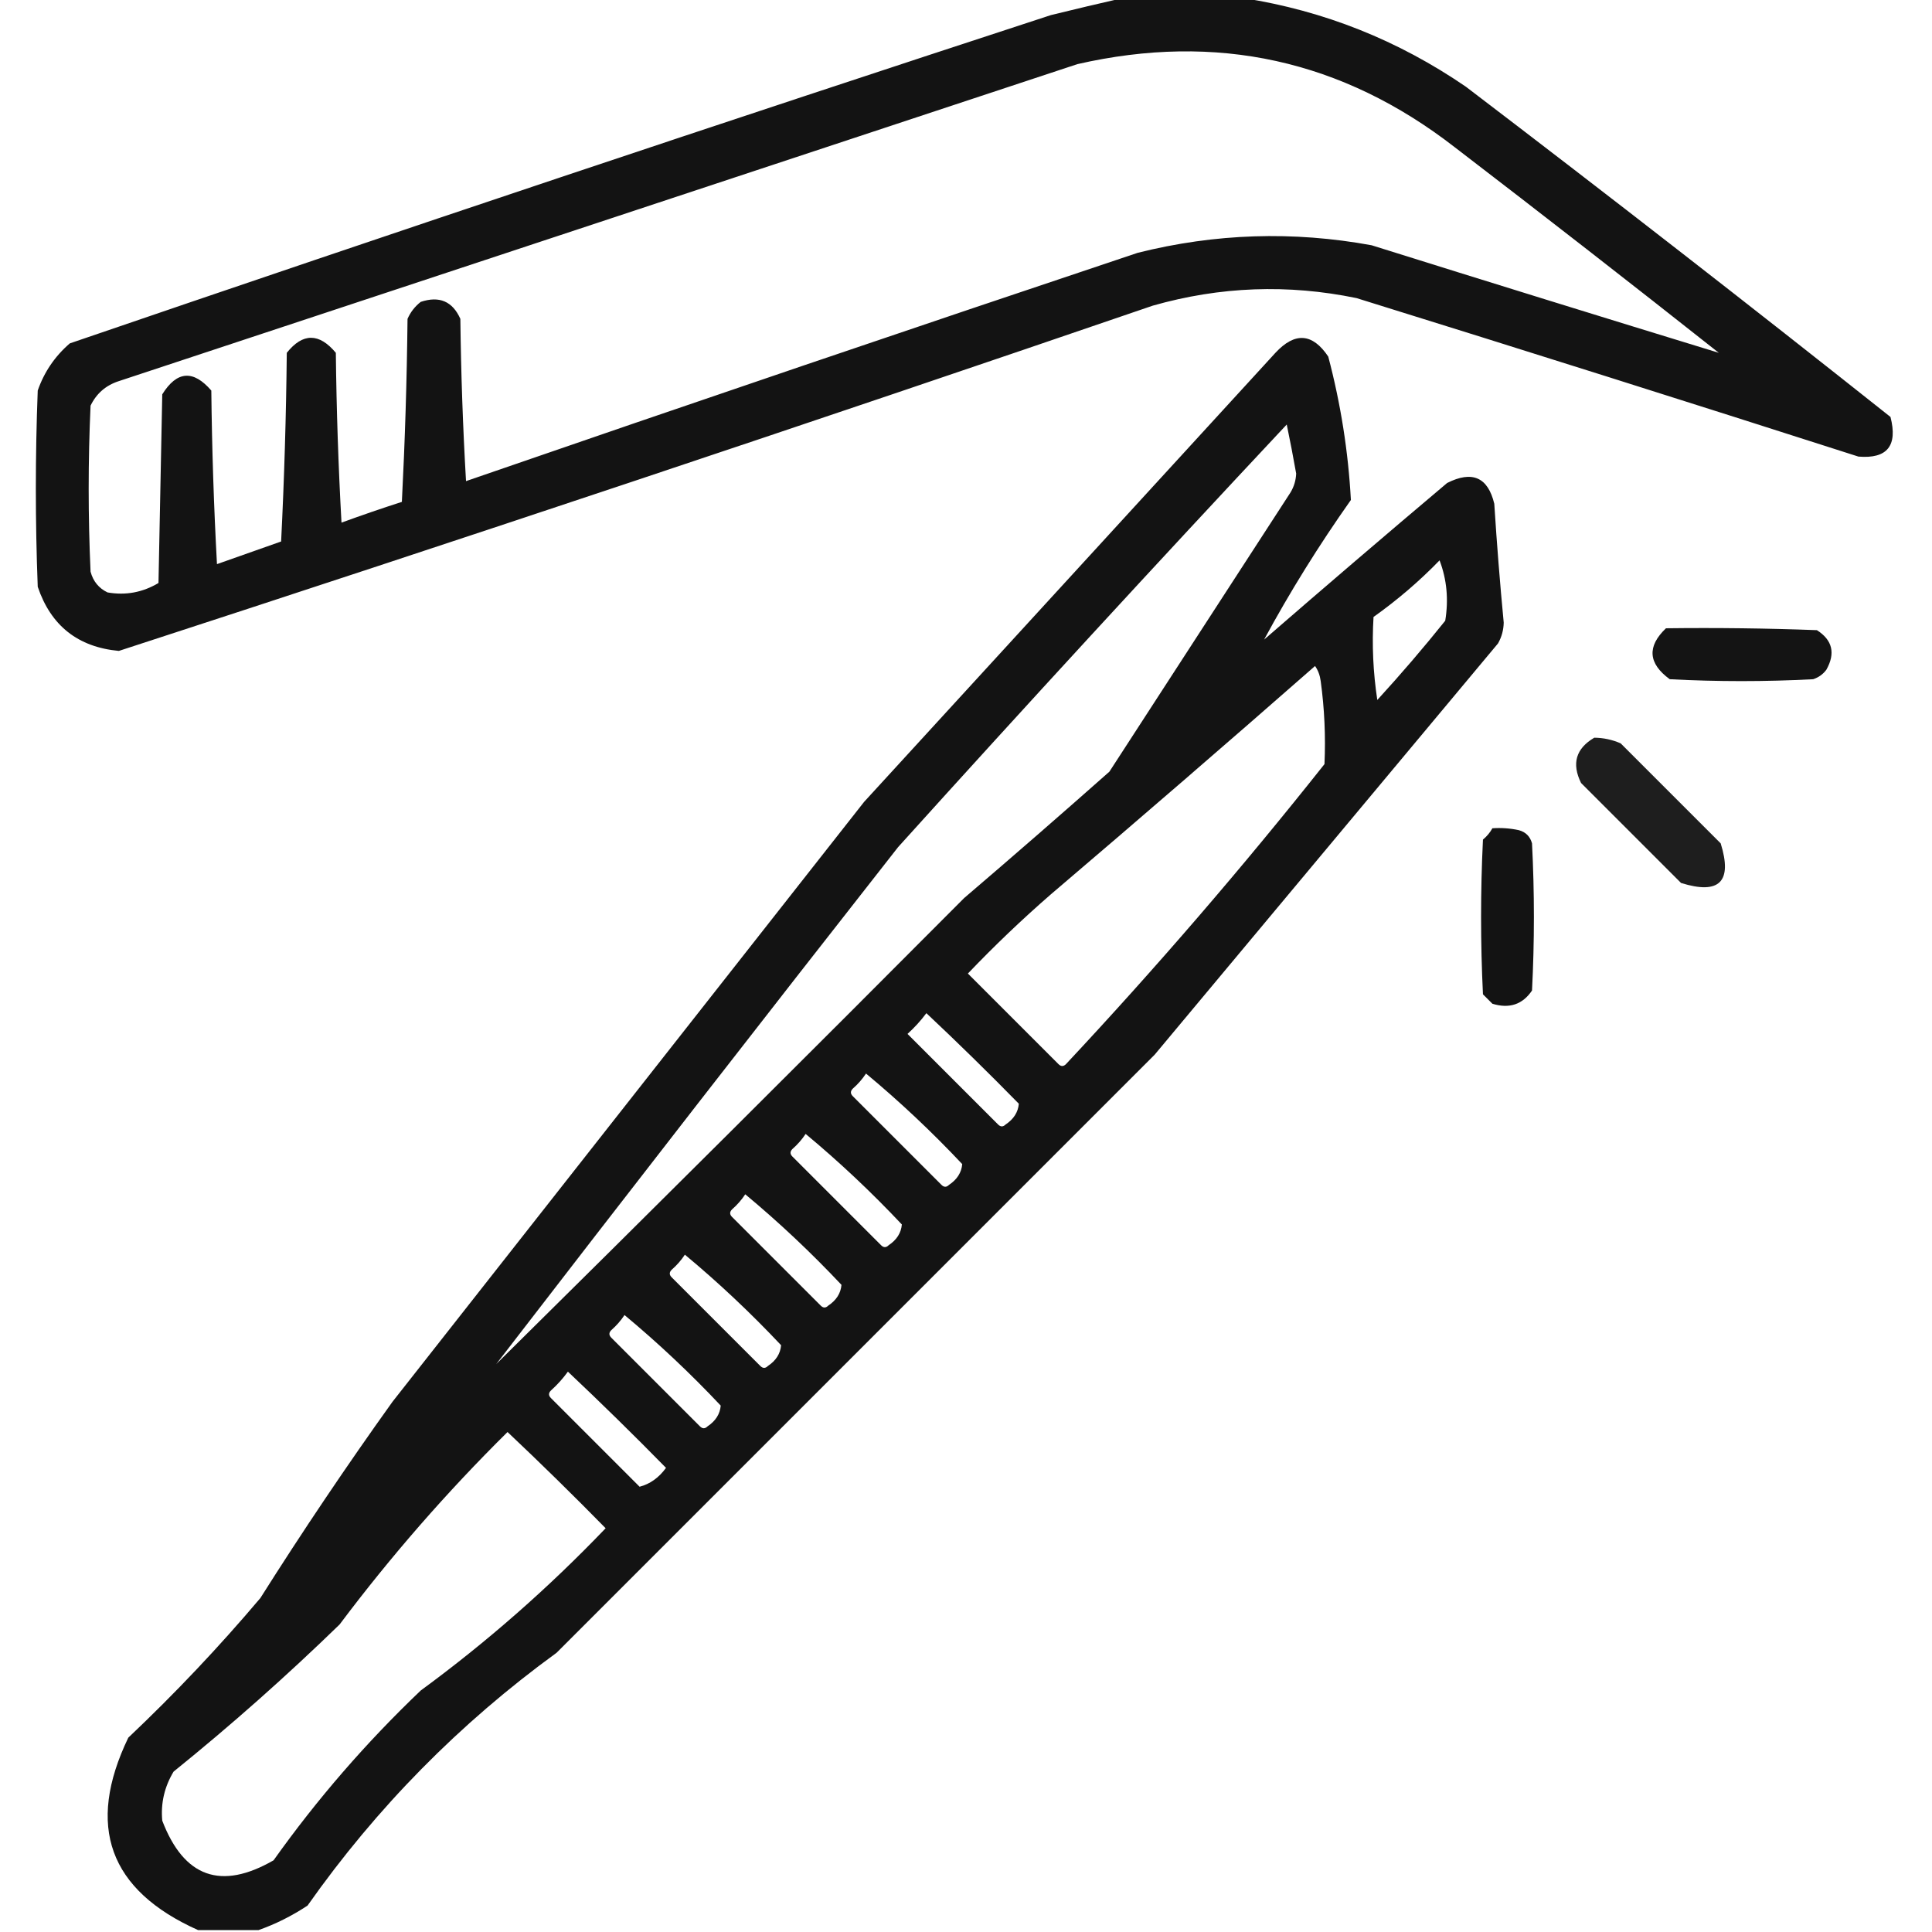 <?xml version="1.0" encoding="UTF-8"?>
<!DOCTYPE svg PUBLIC "-//W3C//DTD SVG 1.1//EN" "http://www.w3.org/Graphics/SVG/1.1/DTD/svg11.dtd">
<svg xmlns="http://www.w3.org/2000/svg" version="1.1" width="512px" height="512px" style="shape-rendering:geometricPrecision; text-rendering:geometricPrecision; image-rendering:optimizeQuality; fill-rule:evenodd; clip-rule:evenodd" xmlns:xlink="http://www.w3.org/1999/xlink">
<g><path style="opacity:0.922" fill="#000000" d="M 297.5,-0.5 C 308.167,-0.5 318.833,-0.5 329.5,-0.5C 350.864,2.841 370.531,10.674 388.5,23C 426.286,51.785 463.786,80.951 501,110.5C 502.957,118.138 500.123,121.638 492.5,121C 448.228,106.798 403.895,92.798 359.5,79C 341.339,75.25 323.339,75.916 305.5,81C 214.376,112.208 123.043,142.708 31.5,172.5C 20.655,171.489 13.489,165.822 10,155.5C 9.333,138.167 9.333,120.833 10,103.5C 11.708,98.588 14.542,94.421 18.5,91C 104.978,61.396 191.645,32.396 278.5,4C 284.95,2.415 291.283,0.915 297.5,-0.5 Z M 455.5,93.5 C 424.821,84.108 394.155,74.608 363.5,65C 342.68,61.183 322.014,61.85 301.5,67C 242.061,86.887 182.728,107.054 123.5,127.5C 122.667,113.178 122.167,98.845 122,84.5C 119.928,79.857 116.428,78.357 111.5,80C 109.951,81.214 108.785,82.714 108,84.5C 107.825,100.741 107.325,116.907 106.5,133C 101.129,134.735 95.796,136.568 90.5,138.5C 89.667,123.511 89.167,108.511 89,93.5C 84.571,88.192 80.237,88.192 76,93.5C 75.833,110.177 75.333,126.843 74.5,143.5C 68.822,145.503 63.156,147.503 57.5,149.5C 56.667,134.178 56.167,118.844 56,103.5C 51.211,97.948 46.878,98.281 43,104.5C 42.667,121.167 42.333,137.833 42,154.5C 37.808,157.004 33.308,157.837 28.5,157C 26.185,155.891 24.685,154.057 24,151.5C 23.333,136.833 23.333,122.167 24,107.5C 25.563,104.272 28.063,102.105 31.5,101C 116.189,72.993 200.855,44.993 285.5,17C 322.391,8.558 355.724,15.892 385.5,39C 409.019,57.03 432.353,75.197 455.5,93.5 Z"/></g>
<g><path style="opacity:0.922" fill="#000000" d="M 68.5,511.5 C 63.167,511.5 57.833,511.5 52.5,511.5C 28.891,500.932 22.724,483.932 34,460.5C 46.398,448.771 58.065,436.438 69,423.5C 80.171,405.821 91.838,388.488 104,371.5C 145.667,318.5 187.333,265.5 229,212.5C 265.333,172.833 301.667,133.167 338,93.5C 343.163,87.938 347.829,88.271 352,94.5C 355.303,107.007 357.303,119.674 358,132.5C 349.509,144.516 341.842,156.849 335,169.5C 351.074,155.548 367.24,141.715 383.5,128C 390.153,124.636 394.32,126.47 396,133.5C 396.668,144.015 397.501,154.515 398.5,165C 398.458,166.967 397.958,168.801 397,170.5C 366.667,206.833 336.333,243.167 306,279.5C 253.167,332.333 200.333,385.167 147.5,438C 121.792,456.707 99.792,479.041 81.5,505C 77.343,507.745 73.01,509.912 68.5,511.5 Z M 131.5,361.5 C 166.761,315.728 202.261,270.061 238,224.5C 271.965,186.867 306.298,149.533 341,112.5C 341.898,116.821 342.731,121.155 343.5,125.5C 343.423,127.299 342.923,128.966 342,130.5C 326,155.167 310,179.833 294,204.5C 281.26,215.785 268.427,226.951 255.5,238C 214.299,279.368 172.965,320.535 131.5,361.5 Z M 381.5,148.5 C 383.423,153.561 383.923,158.895 383,164.5C 377.237,171.686 371.237,178.686 365,185.5C 363.89,178.189 363.557,170.856 364,163.5C 370.32,159.01 376.153,154.01 381.5,148.5 Z M 348.5,176.5 C 349.29,177.609 349.79,178.942 350,180.5C 350.999,187.818 351.333,195.152 351,202.5C 329.288,229.885 306.455,256.385 282.5,282C 281.833,282.667 281.167,282.667 280.5,282C 272.5,274 264.5,266 256.5,258C 263.53,250.635 270.864,243.635 278.5,237C 302.026,216.968 325.359,196.802 348.5,176.5 Z M 245.5,268.5 C 253.798,276.298 261.965,284.298 270,292.5C 269.805,294.745 268.638,296.578 266.5,298C 265.833,298.667 265.167,298.667 264.5,298C 256.5,290 248.5,282 240.5,274C 242.373,272.296 244.04,270.463 245.5,268.5 Z M 229.5,284.5 C 238.412,291.907 246.912,299.907 255,308.5C 254.805,310.745 253.638,312.578 251.5,314C 250.833,314.667 250.167,314.667 249.5,314C 241.667,306.167 233.833,298.333 226,290.5C 225.333,289.833 225.333,289.167 226,288.5C 227.376,287.295 228.542,285.962 229.5,284.5 Z M 213.5,300.5 C 222.412,307.907 230.912,315.907 239,324.5C 238.805,326.745 237.638,328.578 235.5,330C 234.833,330.667 234.167,330.667 233.5,330C 225.667,322.167 217.833,314.333 210,306.5C 209.333,305.833 209.333,305.167 210,304.5C 211.376,303.295 212.542,301.962 213.5,300.5 Z M 197.5,316.5 C 206.412,323.907 214.912,331.907 223,340.5C 222.805,342.745 221.638,344.578 219.5,346C 218.833,346.667 218.167,346.667 217.5,346C 209.667,338.167 201.833,330.333 194,322.5C 193.333,321.833 193.333,321.167 194,320.5C 195.376,319.295 196.542,317.962 197.5,316.5 Z M 181.5,332.5 C 190.412,339.907 198.912,347.907 207,356.5C 206.805,358.745 205.638,360.578 203.5,362C 202.833,362.667 202.167,362.667 201.5,362C 193.667,354.167 185.833,346.333 178,338.5C 177.333,337.833 177.333,337.167 178,336.5C 179.376,335.295 180.542,333.962 181.5,332.5 Z M 165.5,348.5 C 174.412,355.907 182.912,363.907 191,372.5C 190.805,374.745 189.638,376.578 187.5,378C 186.833,378.667 186.167,378.667 185.5,378C 177.667,370.167 169.833,362.333 162,354.5C 161.333,353.833 161.333,353.167 162,352.5C 163.376,351.295 164.542,349.962 165.5,348.5 Z M 150.5,363.5 C 159.298,371.798 167.965,380.298 176.5,389C 174.599,391.613 172.265,393.28 169.5,394C 161.667,386.167 153.833,378.333 146,370.5C 145.333,369.833 145.333,369.167 146,368.5C 147.707,366.963 149.207,365.296 150.5,363.5 Z M 134.5,379.5 C 143.298,387.798 151.965,396.298 160.5,405C 145.352,420.823 129.019,435.156 111.5,448C 97.006,461.819 84.006,476.819 72.5,493C 58.579,501.026 48.746,497.526 43,482.5C 42.573,477.873 43.573,473.54 46,469.5C 61.231,457.205 75.897,444.205 90,430.5C 103.551,412.445 118.384,395.445 134.5,379.5 Z"/></g>
<g><path style="opacity:0.921" fill="#000000" d="M 441.5,166.5 C 454.837,166.333 468.171,166.5 481.5,167C 485.629,169.631 486.462,173.131 484,177.5C 483.097,178.701 481.931,179.535 480.5,180C 467.833,180.667 455.167,180.667 442.5,180C 436.775,175.818 436.441,171.318 441.5,166.5 Z"/></g>
<g><path style="opacity:0.882" fill="#000000" d="M 422.5,195.5 C 424.927,195.523 427.26,196.023 429.5,197C 438.333,205.833 447.167,214.667 456,223.5C 459.167,233.667 455.667,237.167 445.5,234C 436.667,225.167 427.833,216.333 419,207.5C 416.458,202.361 417.624,198.361 422.5,195.5 Z"/></g>
<g><path style="opacity:0.925" fill="#000000" d="M 395.5,219.5 C 397.857,219.337 400.19,219.503 402.5,220C 404.333,220.5 405.5,221.667 406,223.5C 406.667,236.5 406.667,249.5 406,262.5C 403.487,266.212 399.987,267.378 395.5,266C 394.667,265.167 393.833,264.333 393,263.5C 392.333,249.833 392.333,236.167 393,222.5C 394.045,221.627 394.878,220.627 395.5,219.5 Z"/></g>
</svg>
